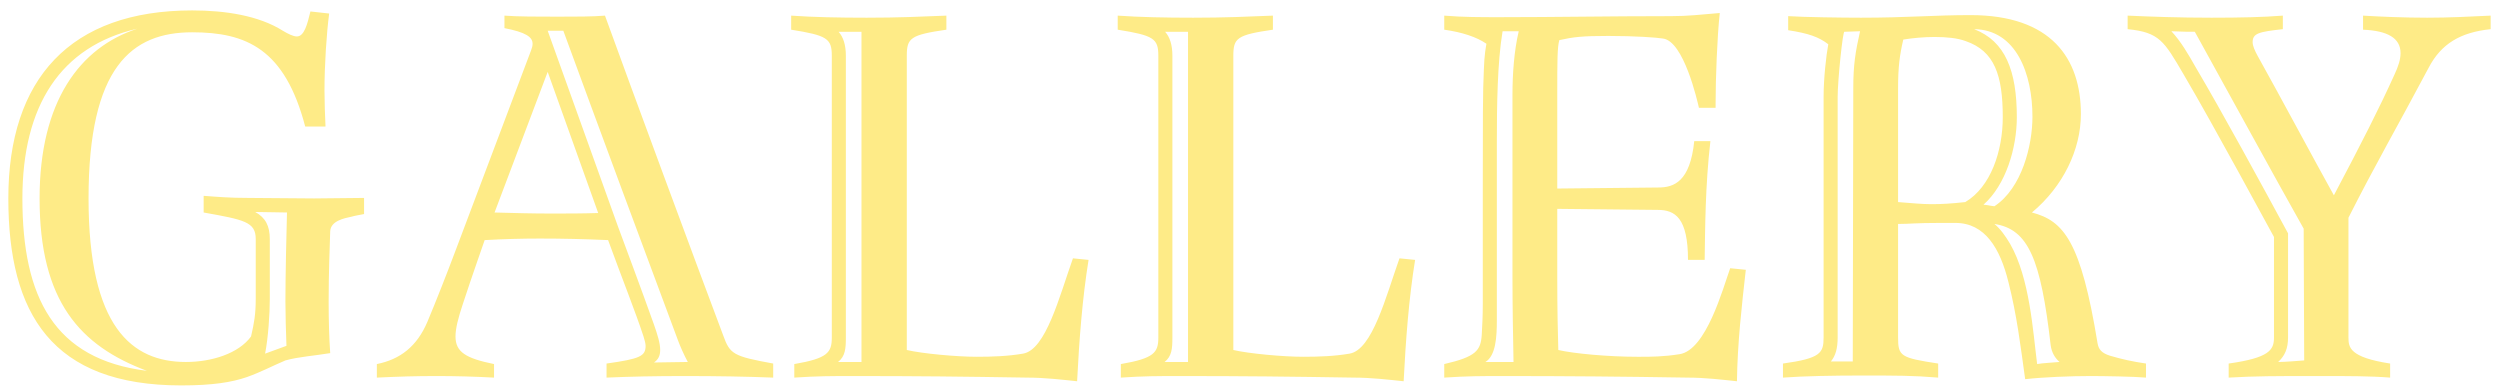 <svg width="192" height="30" viewBox="0 0 192 30" fill="none" xmlns="http://www.w3.org/2000/svg">
<path d="M27.96 16.44C27.56 16.52 27.28 16.56 27 16.64C26.44 16.76 25.4 16.96 25.36 17.76C25.32 19.08 25.24 20.96 25.24 23.16C25.24 24.6 25.28 26 25.36 27.12C24.16 27.32 22.92 27.4 21.92 27.68C20.88 28.12 20.08 28.56 18.96 28.96C17.8 29.36 16.32 29.6 13.92 29.6C4 29.6 0.64 24.12 0.64 15.24C0.64 6.04 5.4 0.8 14.76 0.8C17.32 0.8 19.88 1.2 21.72 2.36C22.12 2.6 22.52 2.8 22.8 2.8C23.36 2.8 23.6 1.88 23.84 0.88L25.28 1.04C25.08 2.56 24.92 4.96 24.92 6.96C24.92 7.76 24.96 8.92 25 9.72H23.44C21.88 3.76 18.92 2.48 14.76 2.48C10.12 2.48 6.8 5.12 6.8 15.24C6.8 25.12 10.12 27.8 14.28 27.8C16.24 27.8 18.32 27.16 19.28 25.84C19.52 24.8 19.64 24.12 19.64 22.96V18.36C19.64 17.04 18.76 16.88 15.64 16.32V15.04C16.72 15.12 17.6 15.2 19.08 15.2C19.88 15.2 23.28 15.24 24.12 15.24C24.52 15.24 27.44 15.2 27.96 15.2V16.44ZM11.28 28.48C6.16 26.56 3.04 23.16 3.04 15.24C3.04 7.8 6.12 3.64 10.56 2.2C4.64 3.56 1.72 8.12 1.72 15.24C1.72 22.84 4.16 27.6 11.28 28.48ZM22.04 16.32C21.72 16.32 20.08 16.28 19.6 16.28C20.4 16.72 20.72 17.36 20.72 18.36V22.96C20.72 24.12 20.6 25.92 20.36 27.16C20.56 27.08 21.44 26.76 22 26.56C21.96 25.68 21.92 23.96 21.92 23.16C21.92 21.12 22 17.88 22.04 16.32ZM59.382 29C57.382 28.92 55.062 28.88 52.582 28.88C50.302 28.88 48.422 28.92 46.582 29V27.92C49.142 27.56 49.582 27.36 49.582 26.56C49.582 26.36 49.502 26.12 49.422 25.84C48.822 24 47.782 21.4 46.702 18.44C44.902 18.36 43.182 18.32 41.462 18.32C40.062 18.32 38.662 18.36 37.222 18.44C37.102 18.8 36.262 21.16 35.542 23.36C35.182 24.44 34.982 25.24 34.982 25.84C34.982 27.04 35.782 27.52 37.942 27.96V29C36.462 28.92 34.982 28.88 33.542 28.88C31.902 28.88 30.622 28.92 28.942 29V27.96C30.742 27.6 32.022 26.6 32.822 24.72C33.462 23.2 34.342 20.96 34.942 19.36L40.782 3.88C40.862 3.68 40.902 3.52 40.902 3.36C40.902 2.84 40.382 2.48 38.742 2.16V1.2C39.702 1.28 41.382 1.28 42.822 1.28C44.222 1.28 45.542 1.28 46.462 1.2C48.462 6.72 53.462 20.24 55.542 25.76C56.062 27.2 56.302 27.36 59.382 27.92V29ZM52.822 27.8C52.502 27.2 52.222 26.56 52.062 26.12C50.142 21 45.502 8.48 43.262 2.36H42.062L47.462 17.4C47.742 18.16 49.342 22.44 50.222 24.92C50.502 25.72 50.702 26.36 50.702 26.88C50.702 27.28 50.582 27.6 50.222 27.84C50.902 27.84 52.022 27.8 52.822 27.8ZM45.942 16.36L42.062 5.52L37.982 16.32C39.422 16.36 40.862 16.4 42.302 16.4C43.502 16.4 44.702 16.4 45.942 16.36ZM83.602 19.96C83.122 22.92 82.882 26.12 82.722 29.28C81.562 29.16 80.242 29 78.882 29C73.962 28.92 70.402 28.88 65.482 28.88C63.922 28.88 62.762 28.88 61.002 29V27.96C63.562 27.52 63.882 27.08 63.882 25.92V4.28C63.882 2.96 63.522 2.72 60.762 2.28V1.2C62.442 1.32 64.442 1.36 66.562 1.36C69.002 1.36 70.682 1.28 72.682 1.2V2.28C69.922 2.68 69.642 2.92 69.642 4.28V26.88C70.842 27.16 73.482 27.4 75.002 27.4C76.202 27.4 77.402 27.36 78.562 27.16C80.322 26.88 81.362 22.76 82.402 19.84L83.602 19.96ZM66.162 27.8V2.44H64.402C64.762 2.84 64.962 3.44 64.962 4.28V25.92C64.962 26.76 64.922 27.36 64.362 27.8H66.162ZM108.68 19.96C108.2 22.92 107.96 26.12 107.8 29.28C106.64 29.16 105.32 29 103.96 29C99.04 28.92 95.48 28.88 90.56 28.88C89 28.88 87.84 28.88 86.08 29V27.96C88.64 27.52 88.96 27.08 88.96 25.92V4.28C88.96 2.96 88.6 2.72 85.84 2.28V1.2C87.52 1.32 89.52 1.36 91.64 1.36C94.08 1.36 95.76 1.28 97.76 1.2V2.28C95 2.68 94.72 2.92 94.72 4.28V26.88C95.92 27.16 98.56 27.4 100.08 27.4C101.28 27.4 102.48 27.36 103.64 27.16C105.4 26.88 106.44 22.76 107.48 19.84L108.68 19.96ZM91.24 27.8V2.44H89.48C89.84 2.84 90.04 3.44 90.04 4.28V25.92C90.04 26.76 90 27.36 89.44 27.8H91.24ZM134.078 20.72C133.758 23.56 133.438 26.36 133.398 29.28C132.238 29.16 130.958 29 129.598 29C124.678 28.92 120.318 28.88 115.398 28.88C113.838 28.88 112.678 28.88 110.918 29V27.96C113.358 27.4 113.718 26.92 113.798 25.72C113.838 25.04 113.878 24.28 113.878 23.32V14.24C113.878 9.52 113.878 6.88 113.958 5.4C113.998 4.12 114.118 3.64 114.158 3.36C113.398 2.84 112.318 2.48 110.918 2.28V1.2C112.318 1.32 113.758 1.32 115.118 1.32C119.358 1.32 123.598 1.24 128.318 1.24C129.718 1.24 130.558 1.12 132.078 1C131.878 2.84 131.758 6.04 131.758 7.96V8.28H130.478C130.358 7.76 129.318 3.16 127.718 2.96C127.238 2.88 125.598 2.76 123.518 2.76C121.518 2.76 120.838 2.84 119.758 3.08C119.598 3.6 119.598 4.72 119.598 7.24V14.48L127.358 14.4C128.558 14.4 129.798 13.96 130.118 10.84H131.358C130.958 14.32 130.958 17.52 130.918 19.96H129.638C129.638 16.72 128.638 16.12 127.318 16.12L119.598 16.04V21.36C119.598 23.64 119.638 25.68 119.678 26.88C120.878 27.16 123.558 27.4 125.718 27.4H125.998C126.758 27.4 127.758 27.4 128.998 27.2C131.038 26.88 132.318 22.16 132.878 20.6L134.078 20.72ZM116.638 2.4H115.398C114.998 4.8 114.958 8.08 114.958 10.92V24.6C114.958 25.88 114.878 27.32 114.078 27.8H116.238C116.198 25.72 116.158 23.4 116.158 21.36V7.24C116.158 5.72 116.278 3.92 116.638 2.4ZM164.812 29C163.972 28.92 161.532 28.88 160.572 28.88C159.052 28.88 156.972 28.96 155.532 29.12C155.172 26.52 154.892 24.2 154.252 21.68C153.612 19.08 152.452 17.12 150.172 17.12H149.052C147.052 17.12 146.692 17.2 145.772 17.2V25.92C145.772 27.36 145.972 27.48 148.852 27.92V29C146.932 28.84 145.612 28.84 143.012 28.84C140.852 28.84 138.532 28.88 136.932 29V27.92C139.812 27.52 140.052 27.12 140.052 25.92V7.44C140.052 6.04 140.252 4.24 140.412 3.4C139.692 2.84 138.892 2.56 137.332 2.32V1.24C138.532 1.32 141.492 1.36 142.932 1.36C146.492 1.36 148.532 1.16 151.332 1.16C157.532 1.16 159.812 4.48 159.812 8.76C159.812 11.48 158.452 14.32 156.052 16.32C158.492 16.96 159.812 18.52 161.092 26.36C161.172 26.84 161.412 27.12 162.052 27.32C163.012 27.6 163.732 27.76 164.812 27.92V29ZM153.812 9C153.812 5.76 153.172 3.92 150.972 3.16C150.332 2.92 149.492 2.84 148.572 2.84C147.772 2.84 146.892 2.92 146.172 3.04C145.892 4.24 145.772 5.16 145.772 6.76V15.52C146.852 15.6 147.572 15.68 148.332 15.68C149.092 15.68 149.852 15.64 150.932 15.52C152.892 14.36 153.812 11.6 153.812 9ZM153.172 15.84C155.292 14.44 156.092 11.16 156.092 8.96C156.092 5.68 154.852 2.28 151.612 2.24C154.012 3.16 154.892 5.44 154.892 9C154.892 11.36 154.052 14.2 152.332 15.72C152.772 15.76 152.772 15.8 153.172 15.84ZM153.172 17.2C153.652 17.6 154.012 18.12 154.372 18.72C155.892 21.36 156.132 25.48 156.452 27.96C156.852 27.88 157.812 27.84 158.172 27.8C157.812 27.48 157.572 27.08 157.492 26.52C156.732 19.88 155.772 17.6 153.172 17.2ZM142.852 2.4C142.452 2.4 142.052 2.44 141.652 2.44C141.532 2.32 141.132 6.16 141.132 7.44V25.92C141.132 26.76 140.972 27.32 140.612 27.76H142.292C142.292 25.52 142.332 8.24 142.332 6.76C142.332 5 142.492 4 142.852 2.4ZM191.282 2.24C188.962 2.48 187.482 3.36 186.522 5.2C184.122 9.72 182.442 12.6 180.362 16.72V25.92C180.362 26.68 180.442 27.44 183.562 27.92V29C182.082 28.88 180.282 28.88 178.442 28.88H177.522C174.962 28.88 173.162 28.88 171.162 29V27.92C174.282 27.48 174.642 26.88 174.642 25.92V18.2C174.282 17.56 170.082 9.76 167.682 5.68C166.202 3.16 165.842 2.48 163.402 2.24V1.2C165.162 1.28 167.322 1.36 169.842 1.36C172.042 1.36 173.802 1.32 175.322 1.2V2.24C173.482 2.44 173.002 2.56 173.002 3.24C173.002 3.52 173.162 3.88 173.402 4.32C174.922 7.04 177.882 12.56 179.242 15C181.402 10.92 182.722 8.32 183.882 5.76C184.202 5.08 184.362 4.56 184.362 4.08C184.362 2.92 183.362 2.36 181.482 2.28V1.2C182.762 1.28 184.642 1.36 186.402 1.36C188.122 1.36 189.562 1.28 191.282 1.2V2.24ZM176.962 27.68L176.922 17.56C174.602 13.44 170.842 6.56 168.562 2.44C168.122 2.44 167.682 2.44 166.762 2.4C167.482 3.16 168.082 4.2 168.602 5.12C170.682 8.64 173.642 14.08 175.722 17.92V25.92C175.722 26.76 175.482 27.32 174.962 27.8C175.482 27.8 176.442 27.72 176.962 27.68Z" fill="#FEEB87"/>
</svg>
